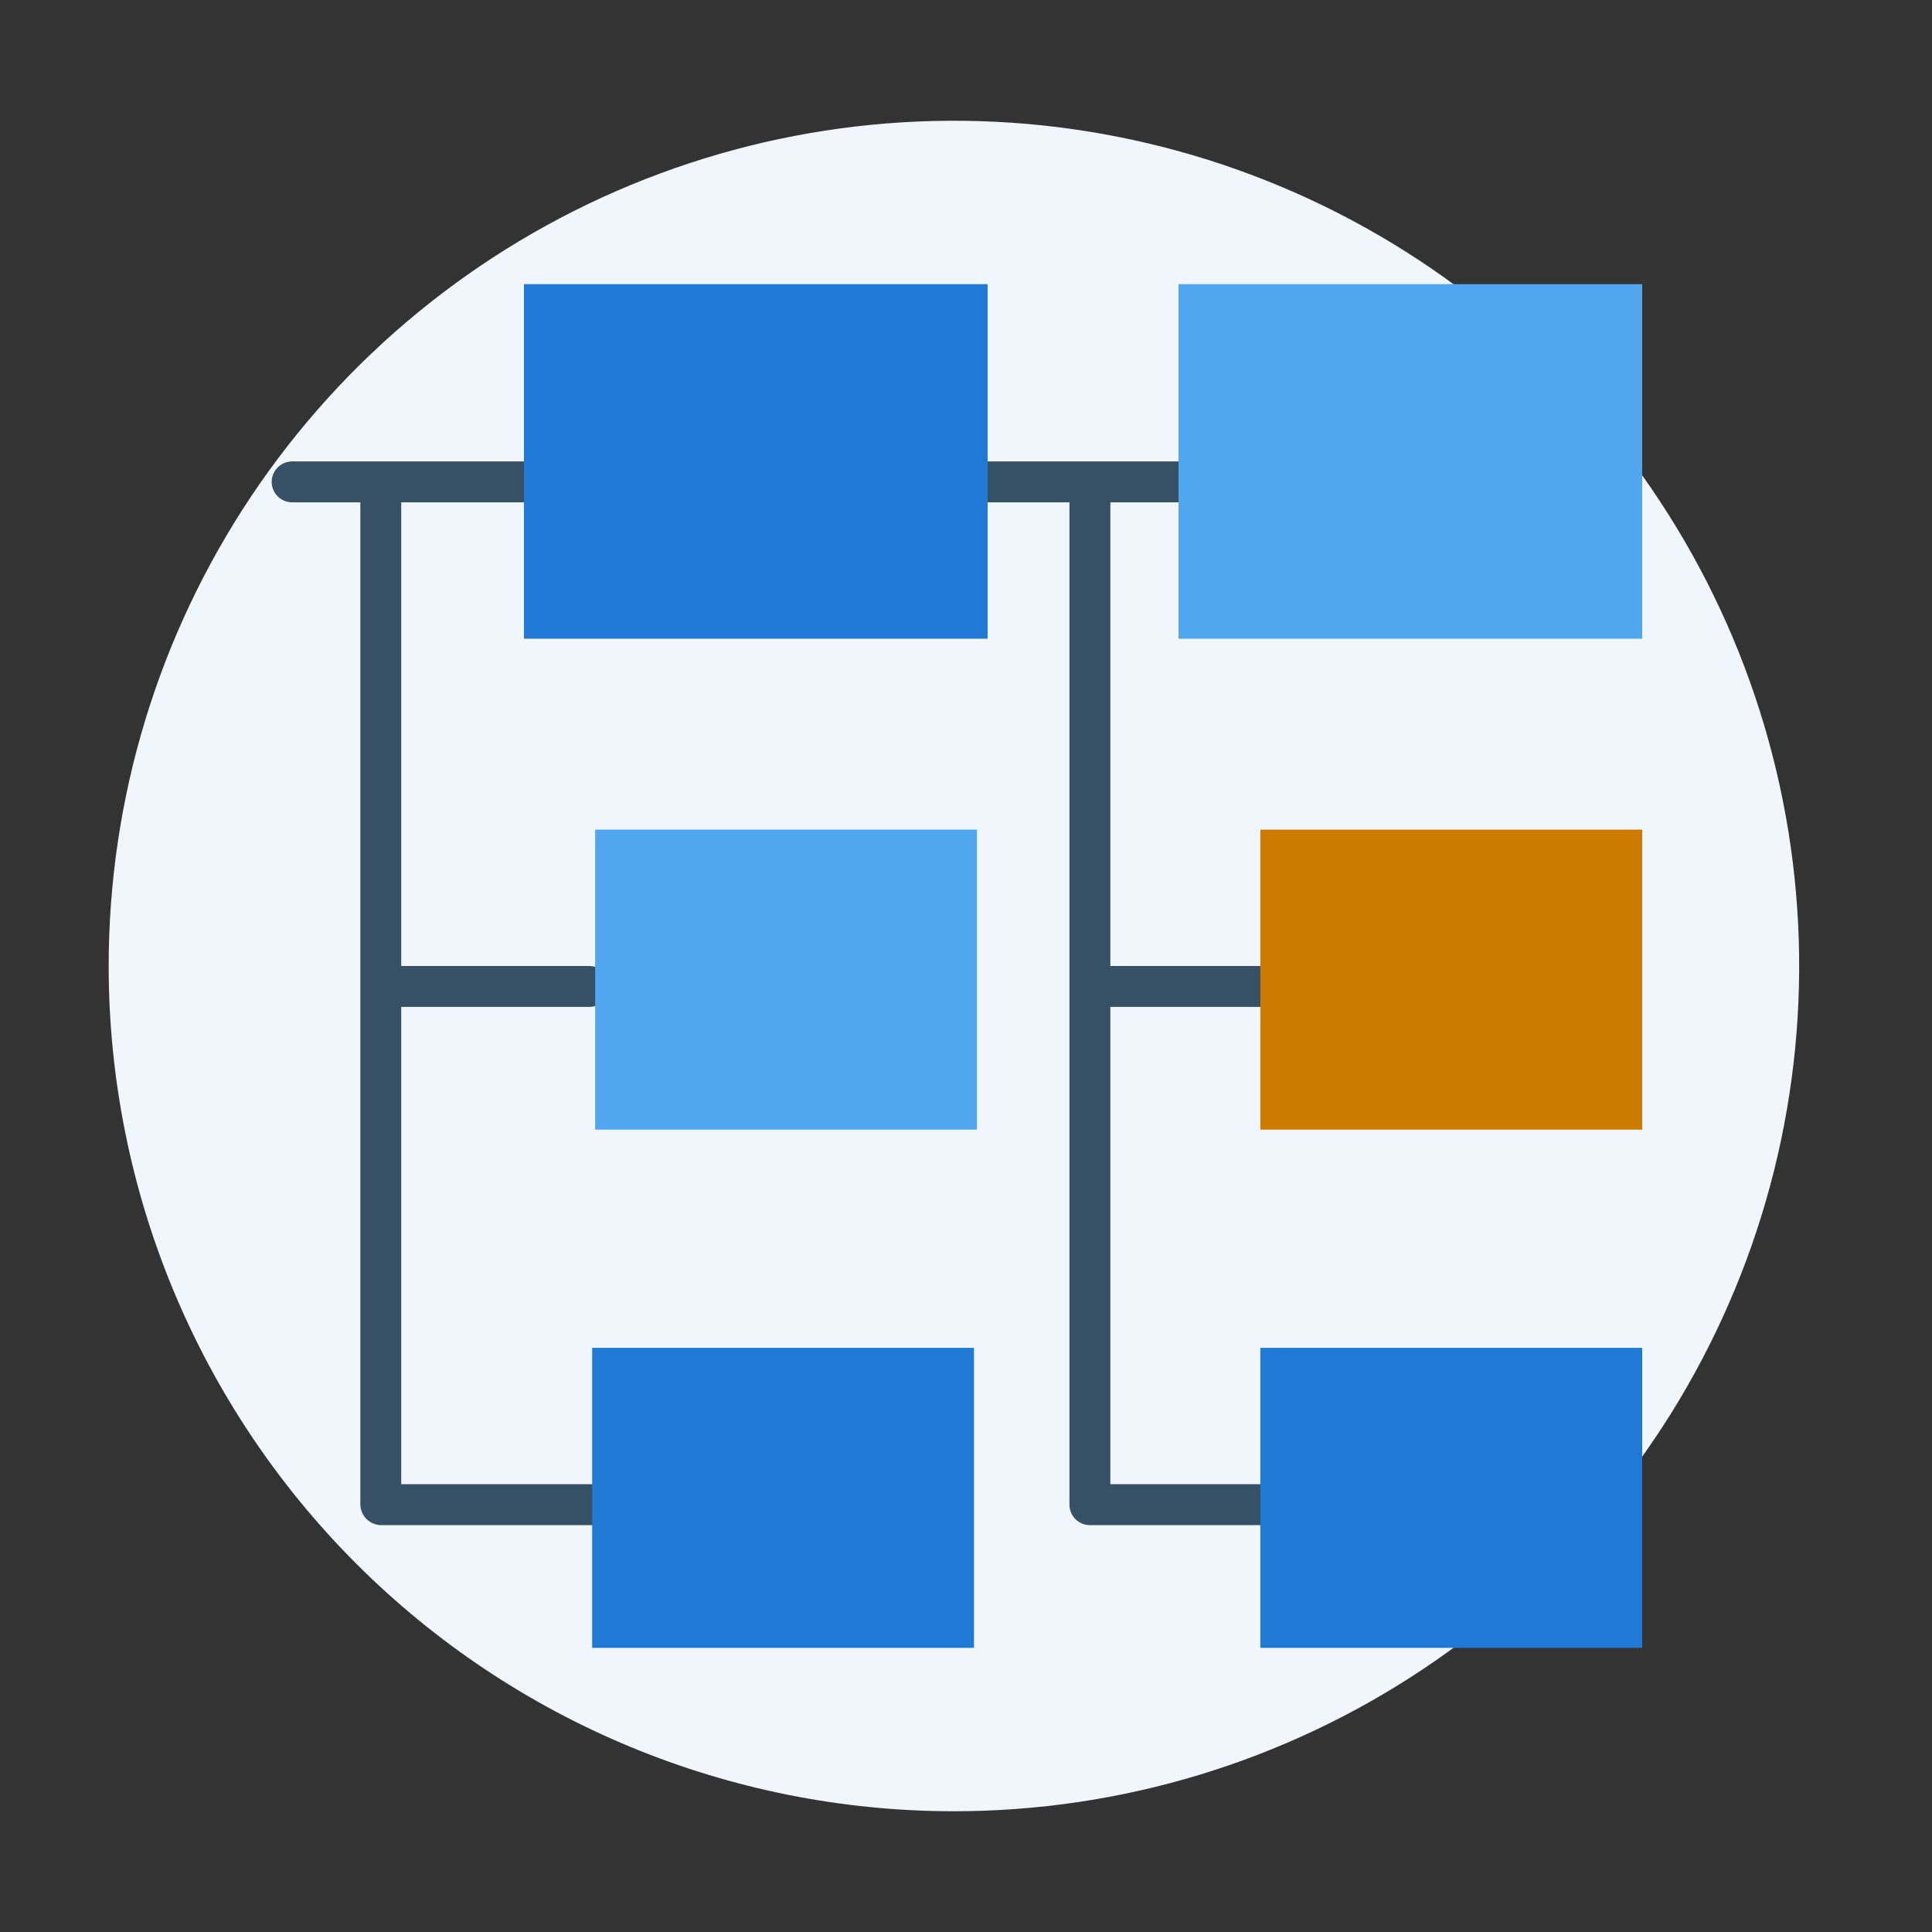 <svg width="160" height="160" viewBox="0 0 160 160" fill="none" xmlns="http://www.w3.org/2000/svg">
<rect x="0" y="0" width="160" height="160" fill="#333333" stroke="none"/>
<g clip-path="url(#clip0_181_52624)">
<path d="M79 150C92.845 150 106.378 145.895 117.89 138.203C129.401 130.511 138.373 119.579 143.672 106.788C148.97 93.997 150.356 79.922 147.655 66.344C144.954 52.765 138.287 40.292 128.497 30.503C118.708 20.713 106.235 14.046 92.656 11.345C79.078 8.644 65.003 10.03 52.212 15.329C39.421 20.627 28.489 29.599 20.797 41.11C13.105 52.622 9 66.155 9 80C9 98.565 16.375 116.37 29.503 129.498C42.63 142.625 60.435 150 79 150V150Z" fill="#F0F6FC"/>
<path d="M128.75 38.214H24.194C23.745 38.214 23.314 38.392 22.996 38.71C22.678 39.028 22.5 39.459 22.5 39.908C22.5 40.357 22.678 40.788 22.996 41.106C23.314 41.424 23.745 41.602 24.194 41.602H29.841V124.61C29.847 124.839 29.898 125.065 29.991 125.274C30.085 125.484 30.219 125.673 30.386 125.83C30.553 125.988 30.749 126.111 30.964 126.192C31.178 126.273 31.407 126.311 31.637 126.304H51.174C51.624 126.304 52.054 126.125 52.372 125.807C52.69 125.49 52.868 125.059 52.868 124.61C52.868 124.16 52.69 123.729 52.372 123.412C52.054 123.094 51.624 122.915 51.174 122.915H33.229V83.388H48.803C49.252 83.388 49.683 83.21 50.001 82.892C50.318 82.574 50.497 82.143 50.497 81.694C50.497 81.245 50.318 80.814 50.001 80.496C49.683 80.178 49.252 80 48.803 80H33.229V41.602H88.567V124.61C88.567 125.059 88.746 125.49 89.063 125.807C89.381 126.125 89.812 126.304 90.261 126.304H105.632C106.081 126.304 106.512 126.125 106.83 125.807C107.147 125.49 107.326 125.059 107.326 124.61C107.326 124.16 107.147 123.729 106.83 123.412C106.512 123.094 106.081 122.915 105.632 122.915H91.955V83.388H106.806C107.255 83.388 107.686 83.21 108.004 82.892C108.322 82.574 108.5 82.143 108.5 81.694C108.5 81.245 108.322 80.814 108.004 80.496C107.686 80.178 107.255 80 106.806 80H91.955V41.602H128.75C129.199 41.602 129.63 41.424 129.947 41.106C130.265 40.788 130.444 40.357 130.444 39.908C130.444 39.459 130.265 39.028 129.947 38.71C129.63 38.392 129.199 38.214 128.75 38.214Z" fill="#365066"/>
<path d="M81.791 23.532H43.393V52.895H81.791V23.532Z" fill="#2079D4"/>
<path d="M136 68.706H104.378V93.552H136V68.706Z" fill="#CC7A00"/>
<path d="M136 23.532H97.602V52.895H136V23.532Z" fill="#50A7EF"/>
<path d="M80.662 111.622H49.04V136.468H80.662V111.622Z" fill="#2079D4"/>
<path d="M136 111.622H104.378V136.468H136V111.622Z" fill="#2079D4"/>
<path d="M80.91 68.706H49.288V93.552H80.91V68.706Z" fill="#50A7EF"/>
</g>
<defs>
<clipPath id="clip0_181_52624">
<rect width="160" height="160" fill="white"/>
</clipPath>
</defs>
</svg>
